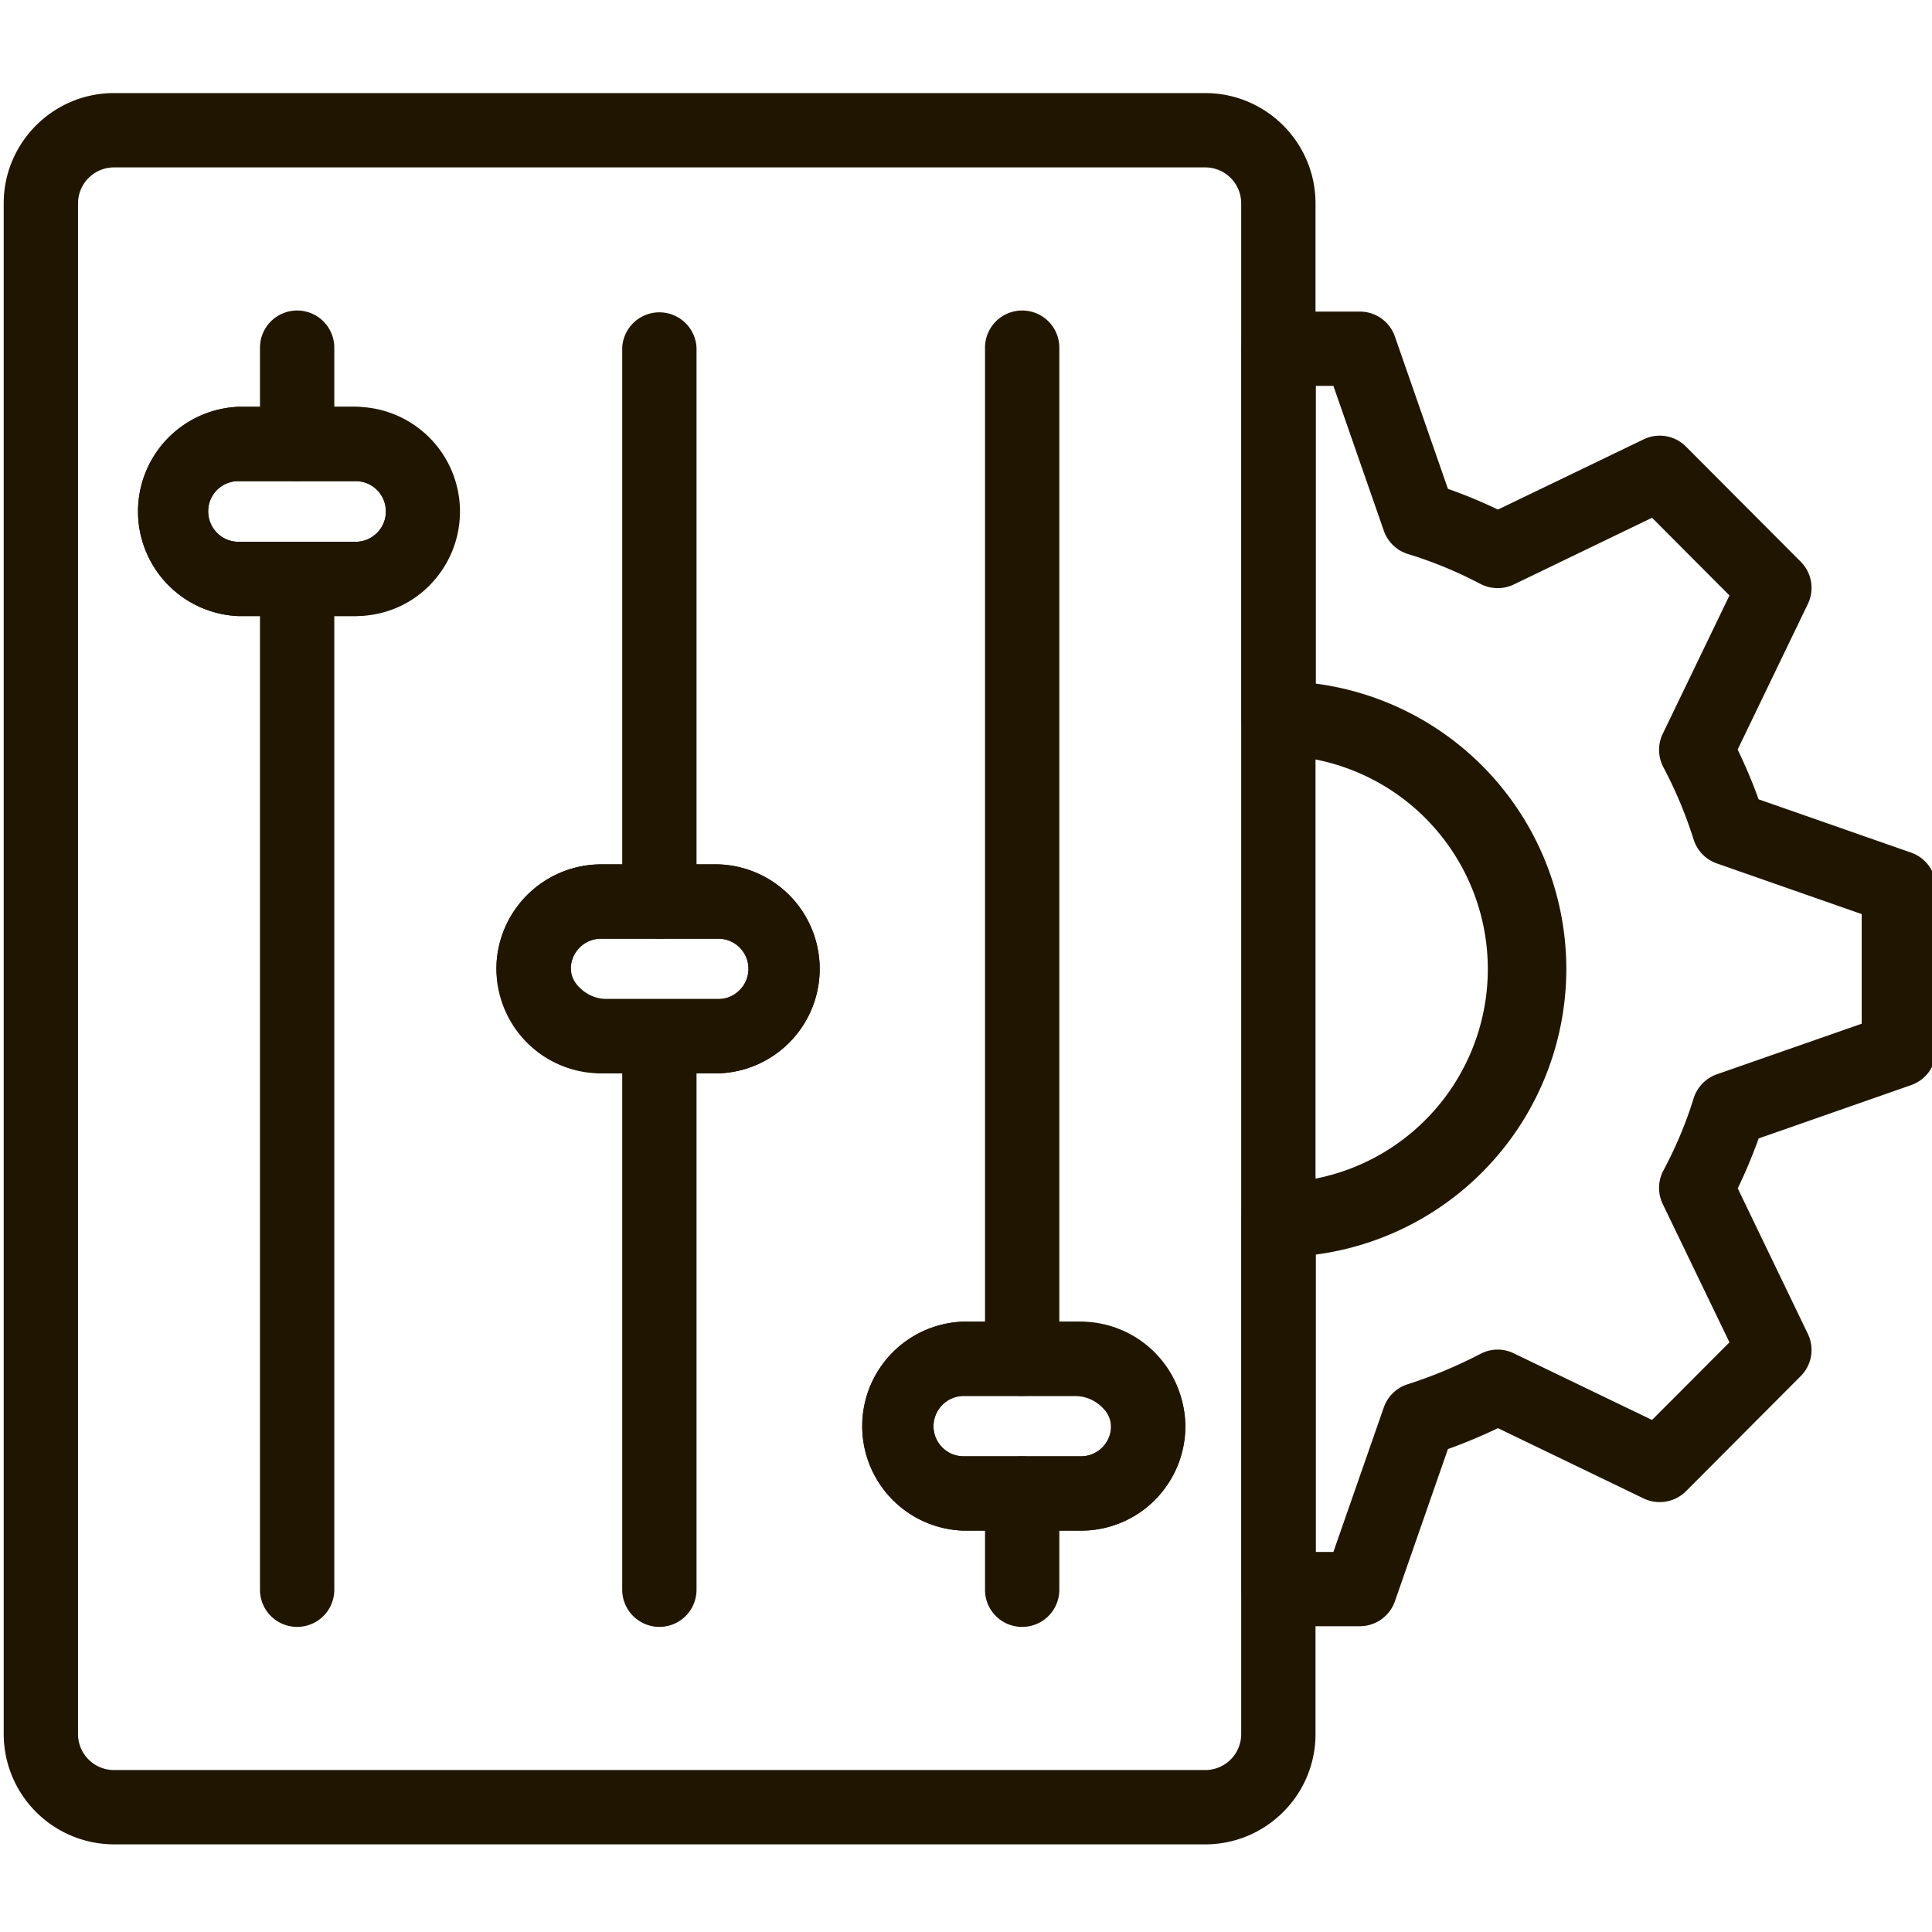 <svg viewBox="0 0 28 28" xmlns="http://www.w3.org/2000/svg" xml:space="preserve" style="fill-rule:evenodd;clip-rule:evenodd;stroke-linejoin:round;stroke-miterlimit:2"><path d="M272.142 188.783h.004-.004Zm-6.19 5.328h.187l.535-1.534a.392.392 0 0 1 .253-.246c.26-.083.52-.191.774-.323a.39.39 0 0 1 .354-.005l1.467.707.822-.824-.708-1.468a.394.394 0 0 1 .007-.357c.133-.25.241-.507.32-.764a.398.398 0 0 1 .247-.257l1.538-.537v-1.164l-1.538-.538a.394.394 0 0 1-.247-.256 4.584 4.584 0 0 0-.322-.768.395.395 0 0 1-.005-.353l.708-1.468-.822-.825-1.467.708a.397.397 0 0 1-.354-.005 4.45 4.45 0 0 0-.77-.318.395.395 0 0 1-.257-.248l-.535-1.537h-.187v3.161a3.058 3.058 0 0 1 2.66 3.029 3.062 3.062 0 0 1-2.66 3.033v3.157Zm.468.789h-.862a.395.395 0 0 1-.395-.395v-3.92c0-.218.177-.395.395-.395a2.268 2.268 0 0 0 0-4.535.394.394 0 0 1-.395-.394v-3.925c0-.218.177-.394.395-.394h.862c.168 0 .317.106.372.265l.563 1.617c.177.062.353.135.531.22l1.546-.745a.392.392 0 0 1 .451.077l1.217 1.221a.393.393 0 0 1 .076.45l-.745 1.545c.087.181.161.356.222.528l1.619.566a.395.395 0 0 1 .265.373v1.724a.394.394 0 0 1-.265.372l-1.618.566a5.405 5.405 0 0 1-.222.53l.744 1.544a.393.393 0 0 1-.076.45l-1.217 1.221a.395.395 0 0 1-.451.077l-1.546-.746a5.634 5.634 0 0 1-.531.222l-.563 1.616a.395.395 0 0 1-.372.265Z" style="fill:#201600;fill-rule:nonzero" transform="translate(-343.955 -242.47) scale(1.365)"/><path d="M254.512 182.742a.32.32 0 0 0-.32.32c0 .179.143.324.32.324h1.245a.32.32 0 0 0 .321-.324.321.321 0 0 0-.321-.32h-1.245Zm1.751.829h.004-.004Zm-.506.604h-1.245a1.112 1.112 0 0 1 0-2.222h1.245a1.112 1.112 0 0 1 .788 1.893c0 .002-.002.003-.003.004-.209.21-.489.325-.785.325Zm2.606 3.425a.322.322 0 0 0-.319.282.28.28 0 0 0 .077.222.413.413 0 0 0 .307.137h1.18a.317.317 0 0 0 .226-.094.32.32 0 0 0-.226-.547h-1.245Zm1.245 1.43h-1.18c-.344 0-.67-.146-.897-.403a1.069 1.069 0 0 1-.271-.839 1.114 1.114 0 0 1 1.103-.977h1.245a1.11 1.11 0 0 1 0 2.219Zm2.605 3.425a.322.322 0 0 0-.32.321c0 .177.143.32.32.32h1.245a.32.32 0 0 0 .318-.28.281.281 0 0 0-.076-.223.416.416 0 0 0-.308-.138h-1.179Zm1.751.827h.004-.004Zm-.506.603h-1.245a1.11 1.11 0 0 1 0-2.219h1.179a1.2 1.2 0 0 1 .898.403c.211.237.306.536.27.84a1.11 1.11 0 0 1-1.102.976Zm-10.266-14.474a.383.383 0 0 0-.382.382v16.252c0 .211.172.382.382.382h11.586a.382.382 0 0 0 .382-.382v-16.252a.382.382 0 0 0-.382-.382h-11.586Zm11.586 17.805h-11.586a1.173 1.173 0 0 1-1.171-1.171v-16.252c0-.646.526-1.171 1.171-1.171h11.586c.646 0 1.171.525 1.171 1.171v16.252c0 .646-.525 1.171-1.171 1.171Z" style="fill:#201600;fill-rule:nonzero" transform="translate(-343.955 -242.47) scale(1.365)"/><path d="M255.137 194.907a.394.394 0 0 1-.395-.394v-10.732a.395.395 0 0 1 .789 0v10.732a.394.394 0 0 1-.394.394Zm0-12.165a.395.395 0 0 1-.395-.395v-1.022a.394.394 0 0 1 .789 0v1.022a.395.395 0 0 1-.394.395Zm3.847 12.165a.395.395 0 0 1-.396-.394v-5.877a.395.395 0 0 1 .789 0v5.877a.394.394 0 0 1-.393.394Zm0-7.307a.395.395 0 0 1-.396-.394v-5.881a.395.395 0 0 1 .789 0v5.881a.394.394 0 0 1-.393.394Zm3.85 7.307a.393.393 0 0 1-.394-.394v-1.022a.394.394 0 1 1 .789 0v1.022a.394.394 0 0 1-.395.394Zm0-2.452a.393.393 0 0 1-.394-.394v-10.736a.394.394 0 0 1 .789 0v10.736a.394.394 0 0 1-.395.394Z" style="fill:#201600;fill-rule:nonzero" transform="translate(-343.955 -242.47) scale(1.365)"/><path d="M254.512 182.742a.32.32 0 0 0-.32.32c0 .179.143.324.32.324h1.245a.316.316 0 0 0 .227-.094.321.321 0 0 0-.227-.55h-1.245Zm1.245 1.433h-1.245a1.112 1.112 0 0 1 0-2.222h1.245a1.112 1.112 0 0 1 0 2.222Zm2.606 3.425a.32.32 0 0 0-.321.321c0 .177.144.32.321.32h1.245a.317.317 0 0 0 .226-.094.32.32 0 0 0-.226-.547h-1.245Zm1.245 1.43h-1.245a1.111 1.111 0 0 1-1.111-1.109 1.114 1.114 0 0 1 1.111-1.11h1.245a1.11 1.11 0 0 1 0 2.219Zm2.605 3.425a.322.322 0 0 0-.32.321c0 .177.143.32.32.32h1.245a.32.32 0 0 0 .321-.32.321.321 0 0 0-.321-.321h-1.245Zm1.245 1.43h-1.245a1.11 1.11 0 0 1 0-2.219h1.245a1.111 1.111 0 0 1 .785 1.894 1.1 1.1 0 0 1-.785.325Z" style="fill:#201600;fill-rule:nonzero" transform="translate(-343.955 -242.47) scale(1.365)"/></svg>